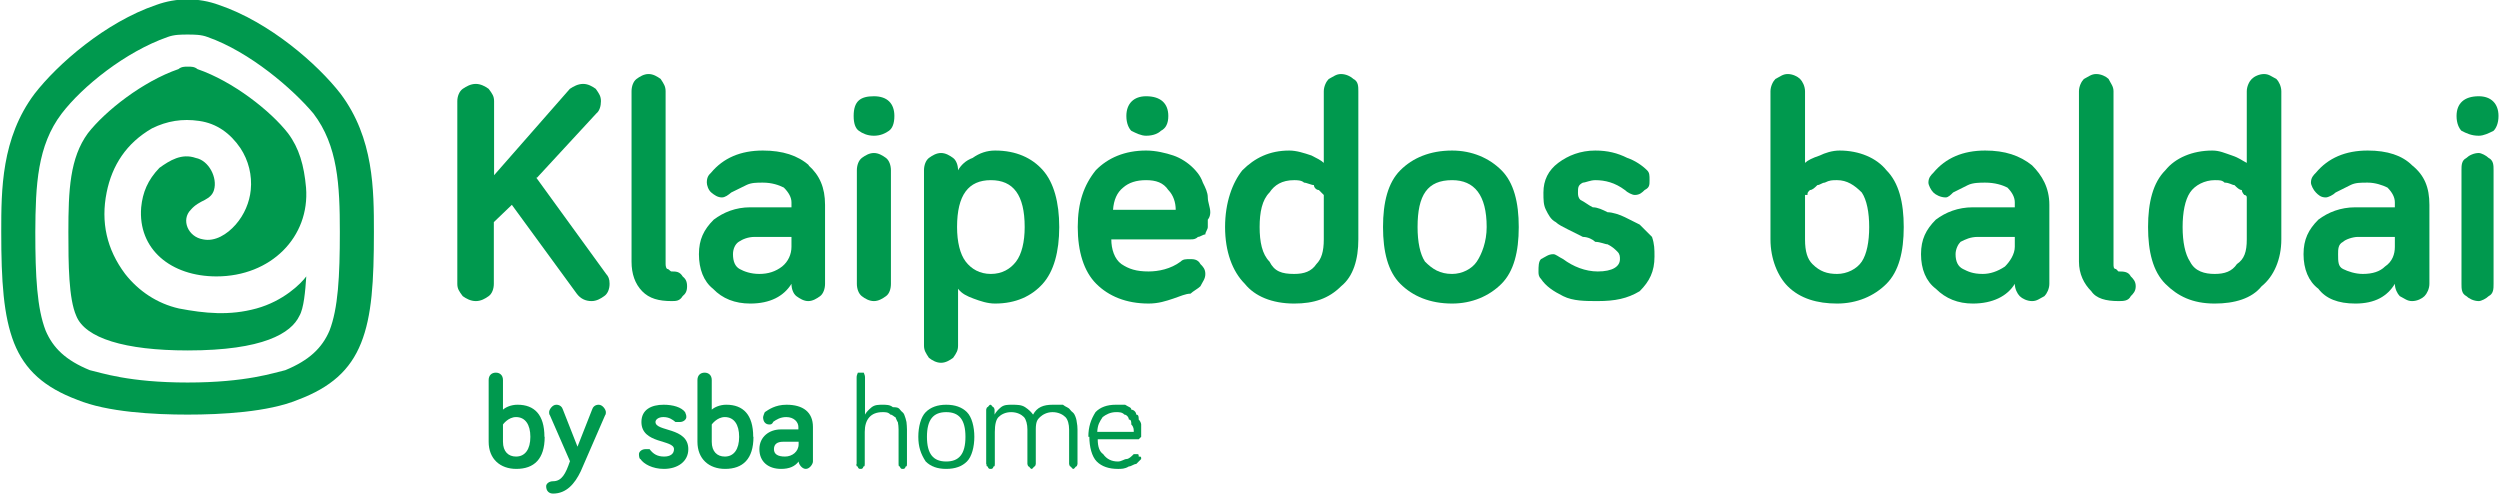 <?xml version="1.0" encoding="UTF-8"?>
<svg xmlns="http://www.w3.org/2000/svg" width="2024" height="400" image-rendering="optimizeQuality" shape-rendering="geometricPrecision" version="1.1" viewBox="0 0 10120 2002">
  <defs>
    <style type="text/css">
    .fil0 {fill:#00994E}
   </style>
  </defs>
  <path class="fil0" d="m2033 1790c0 40 22 60 53 60 37 0 58-30 58-80s-21-80-58-80c-32 0-53 30-53 30zm169-20c0 90-43 130-115 130-65 0-112-40-112-110v-250c0-20 13-30 29-30s29 10 29 30v120c11-10 33-20 59-20 68 0 109 40 109 130z"></path>
  <path class="fil0" d="m2305 1870-83-190c-1 0-2 0-2-10s13-30 29-30 24 10 27 20l59 150 59-150c3-10 11-20 27-20s29 20 29 30-1 10-2 10l-100 230c-24 50-58 90-112 90-16 0-28-10-28-30 0-10 12-20 28-20 35 0 51-30 68-80z"></path>
  <path class="fil0" d="m2651 1710c0 40 133 20 133 110 0 50-43 80-99 80-46 0-82-20-95-40-4 0-6-10-6-20s12-20 26-20h17c15 20 32 30 59 30 24 0 40-10 40-30 0-40-132-20-132-110 0-50 40-70 90-70 38 0 72 10 87 30 3 10 5 10 5 20s-12 20-26 20h-18c-12-10-26-20-49-20-20 0-32 10-32 20z"></path>
  <path class="fil0" d="m2879 1790c0 40 22 60 53 60 37 0 58-30 58-80s-21-80-58-80c-32 0-53 30-53 30zm169-20c0 90-43 130-115 130-65 0-112-40-112-110v-250c0-20 13-30 29-30s29 10 29 30v120c11-10 33-20 59-20 68 0 109 40 109 130z"></path>
  <path class="fil0" d="m3231 1800v-10h-63c-24 0-37 10-37 30s15 30 45 30c29 0 55-20 55-50zm-103-90c-5 10-10 10-16 10-14 0-25-10-25-30 0 0 2-10 7-20 15-10 42-30 88-30 67 0 107 30 107 90v140c0 10-13 30-29 30s-29-20-29-30c-15 20-38 30-71 30-53 0-88-30-88-80s40-80 87-80h71v-10c0-20-18-40-49-40-24 0-40 10-54 20z"></path>
  <path class="fil0" d="m3466 1880v-350c0-10 2-10 5-20h12 12c3 10 5 10 5 20v150c5-10 15-20 27-30 13-10 28-10 44-10s30 0 42 10c12 0 22 0 29 10s13 10 17 20 7 20 9 30c1 10 2 20 2 30v140c0 10-2 10-5 10-3 10-7 10-12 10s-9 0-12-10c-3 0-5 0-5-10v-140c0-10-1-20-3-30-2 0-5-10-10-20-5 0-11-10-20-10-9-10-19-10-32-10-48 0-72 30-72 80v130c0 10-2 10-5 10-3 10-7 10-12 10s-9 0-12-10c-3 0-5 0-5-10z"></path>
  <path class="fil0" d="m3751 1770c0 70 26 100 78 100s78-30 78-100-26-100-78-100-78 30-78 100zm-5 100c-20-30-30-60-30-100s10-80 30-100 48-30 83-30c36 0 64 10 84 30s30 60 30 100-10 80-30 100-48 30-84 30-63-10-83-30z"></path>
  <path class="fil0" d="m3991 1880v-220s2-10 5-10 7-10 12-10 9 10 12 10 5 10 5 10v20c5-10 14-20 26-30 13-10 27-10 44-10 21 0 39 0 54 10s25 20 32 30c16-30 42-40 79-40h42c12 10 22 10 29 20s13 10 18 20 8 20 9 30c2 10 3 20 3 30v140s-2 10-5 10-7 10-12 10-9-10-12-10-5-10-5-10v-140c0-20-5-40-15-50s-28-20-52-20c-23 0-40 10-51 20s-17 20-17 50v140s-2 10-5 10-7 10-12 10-9-10-12-10-5-10-5-10v-140c0-20-5-40-14-50-10-10-27-20-52-20-24 0-41 10-51 20s-15 30-15 60v130c0 10-2 10-5 10-3 10-7 10-12 10s-9 0-12-10c-3 0-5 0-5-10z"></path>
  <path class="fil0" d="m4440 1750h149c0-10 0-20-10-30 0-10 0-20-10-20 0-10-10-20-18-20-9-10-21-10-34-10-23 0-41 10-54 20-13 20-20 30-22 60zm-35 20c0-40 10-70 29-100 19-20 47-30 82-30h38c15 10 25 10 25 20 10 0 20 10 20 20 10 0 10 10 10 20 10 10 10 20 10 20v20 20 10l-10 10h-10-156c0 30 7 50 22 60 14 20 34 30 60 30 14 0 26-10 34-10 10 0 20-10 30-20h10c10 0 10 0 10 10 10 0 10 0 10 10l-20 20c-10 0-20 10-30 10-16 10-30 10-44 10-37 0-66-10-86-30s-30-60-30-100z"></path>
  <path class="fil0" d="m2171 720 240-260c13-10 19-30 19-50s-7-30-21-50c-14-10-31-20-51-20-21 0-39 10-54 20l-307 350v-300c0-20-7-30-22-50-14-10-32-20-52-20-21 0-38 10-53 20-14 10-22 30-22 50v740c0 20 7 30 22 50 14 10 32 20 53 20s38-10 52-20 21-30 21-50v-250l73-70 263 360c15 20 35 30 60 30 20 0 37-10 51-20 15-10 22-30 22-50s-5-30-14-40l-283-390z"></path>
  <path class="fil0" d="m2716 1100c-5 0-11-10-16-10s-8-10-8-20v-700c0-20-7-30-20-50-14-10-30-20-49-20s-35 10-49 20c-13 10-20 30-20 50v690c0 50 14 90 43 120s68 40 119 40c18 0 33 0 45-20 12-10 18-20 18-40s-6-30-18-40c-12-20-27-20-45-20z"></path>
  <path class="fil0" d="m3202 1e3c0 30-13 60-38 80-26 20-56 30-92 30-35 0-62-10-80-20s-27-30-27-60c0-20 8-40 23-50s37-20 65-20h149zm71-330c-45-40-107-60-187-60-90 0-160 30-210 90-11 10-17 20-17 40 0 10 6 30 18 40s26 20 43 20c13 0 26-10 38-20 20-10 41-20 61-30s42-10 67-10c37 0 65 10 85 20 20 20 31 40 31 60v20h-167c-59 0-108 20-148 50-40 40-60 80-60 140s19 110 57 140c38 40 89 60 151 60 81 0 136-30 167-80 0 20 7 40 20 50 14 10 30 20 48 20s34-10 48-20c13-10 20-30 20-50v-320c0-70-22-120-67-160z"></path>
  <path class="fil0" d="m3536 390c-55 0-82 20-82 80 0 30 7 50 21 60s34 20 61 20 47-10 61-20 22-30 22-60c0-50-28-80-83-80z"></path>
  <path class="fil0" d="m3536 620c-19 0-35 10-49 20-13 10-20 30-20 50v460c0 20 7 40 20 50s30 20 49 20 35-10 49-20 20-30 20-50v-460c0-20-7-40-20-50-14-10-30-20-49-20z"></path>
  <path class="fil0" d="m4112 1060c-23 30-57 50-102 50s-79-20-102-50-35-80-35-140c0-130 46-190 137-190s137 60 137 190c0 60-12 110-35 140zm-85-450c-33 0-63 10-91 30-28 10-48 30-59 50 0-20-7-40-20-50-14-10-30-20-49-20s-35 10-49 20c-13 10-20 30-20 50v710c0 20 7 30 20 50 13 10 30 20 49 20s35-10 49-20c14-20 20-30 20-50v-230c15 20 36 30 63 40s56 20 87 20c84 0 148-30 193-80s67-130 67-230-22-180-66-230-109-80-193-80z"></path>
  <path class="fil0" d="m4505 850c3-40 16-70 41-90 23-20 53-30 93-30s70 10 90 40c20 20 30 50 30 80h-253zm364-110c-10-30-30-50-40-60-20-20-50-40-80-50s-70-20-110-20c-87 0-155 30-204 80-48 60-73 130-73 230s25 180 75 230 121 80 212 80c40 0 70-10 100-20s50-20 70-20c10-10 30-20 40-30 10-20 20-30 20-50s-10-30-20-40c-10-20-30-20-40-20-20 0-30 0-40 10-40 30-90 40-130 40-50 0-80-10-110-30-28-20-41-60-41-100h321c10 0 20 0 30-10 10 0 20-10 30-10 0-10 10-20 10-30v-30s10-10 10-30-10-40-10-60-10-40-20-60z"></path>
  <path class="fil0" d="m5359 970c0 50-10 80-30 100-20 30-50 40-90 40-50 0-80-10-100-50-30-30-40-80-40-140s10-110 40-140c20-30 50-50 100-50 10 0 30 0 40 10 10 0 30 10 40 10 0 10 10 20 20 20l20 20v10zm70-670c-20 0-30 10-50 20-10 10-20 30-20 50v290c-10-10-30-20-50-30-30-10-60-20-90-20-80 0-140 30-190 80-40 50-70 130-70 230s30 180 80 230c40 50 110 80 200 80 80 0 140-20 190-70 50-40 70-110 70-190v-600c0-20 0-40-20-50-10-10-30-20-50-20z"></path>
  <path class="fil0" d="m5979 1060c-20 30-60 50-100 50-50 0-80-20-110-50-20-30-30-80-30-140 0-130 40-190 140-190 90 0 140 60 140 190 0 60-20 110-40 140zm-100-450c-90 0-160 30-210 80s-70 130-70 230 20 180 70 230 120 80 210 80c80 0 150-30 200-80s70-130 70-230-20-180-70-230-120-80-200-80z"></path>
  <path class="fil0" d="m6639 910-60-30c-20-10-50-20-70-20-20-10-40-20-60-20-20-10-30-20-50-30-10-10-10-20-10-30 0-20 0-30 20-40 10 0 30-10 50-10 40 0 80 10 120 40 10 10 30 20 40 20 20 0 30-10 40-20 20-10 20-20 20-40s0-30-10-40c-20-20-50-40-80-50-40-20-80-30-130-30-60 0-110 20-150 50s-60 70-60 120c0 30 0 50 10 70s20 40 40 50c10 10 30 20 50 30l60 30c20 0 40 10 50 20 20 0 40 10 50 10 20 10 30 20 40 30s10 20 10 30c0 30-30 50-90 50-50 0-100-20-140-50-20-10-30-20-40-20-20 0-30 10-50 20-10 10-10 30-10 50 0 10 0 20 10 30 20 30 50 50 90 70s90 20 140 20c70 0 120-10 170-40 40-40 60-80 60-140 0-30 0-50-10-80l-50-50z"></path>
  <path class="fil0" d="m7539 1060c-20 30-60 50-100 50s-70-10-100-40c-20-20-30-50-30-100v-180h10c0-10 0-10 10-20 10 0 20-10 30-20 10 0 20-10 30-10 20-10 30-10 50-10 40 0 70 20 100 50 20 30 30 80 30 140s-10 110-30 140zm-90-450c-30 0-60 10-80 20-30 10-50 20-60 30v-290c0-20-10-40-20-50s-30-20-50-20-30 10-50 20c-10 10-20 30-20 50v600c0 80 30 150 70 190 50 50 120 70 200 70s150-30 200-80 70-130 70-230-20-180-70-230c-40-50-110-80-190-80z"></path>
  <path class="fil0" d="m8159 1e3c0 30-20 60-40 80-30 20-60 30-90 30-40 0-60-10-80-20s-30-30-30-60c0-20 10-40 20-50 20-10 40-20 70-20h150zm70-330c-50-40-110-60-190-60-90 0-160 30-210 90-10 10-20 20-20 40 0 10 10 30 20 40s30 20 50 20c10 0 20-10 30-20l60-30c20-10 50-10 70-10 40 0 70 10 90 20 20 20 30 40 30 60v20h-170c-60 0-110 20-150 50-40 40-60 80-60 140s20 110 60 140c40 40 90 60 150 60 80 0 140-30 170-80 0 20 10 40 20 50s30 20 50 20 30-10 50-20c10-10 20-30 20-50v-320c0-70-30-120-70-160z"></path>
  <path class="fil0" d="m8579 1100-10-10c-10 0-10-10-10-20v-700c0-20-10-30-20-50-10-10-30-20-50-20s-30 10-50 20c-10 10-20 30-20 50v690c0 50 20 90 50 120 20 30 60 40 110 40 20 0 40 0 50-20 10-10 20-20 20-40s-10-30-20-40c-10-20-30-20-50-20z"></path>
  <path class="fil0" d="m9099 970c0 50-10 80-40 100-20 30-50 40-90 40s-80-10-100-50c-20-30-30-80-30-140s10-110 30-140 60-50 100-50c20 0 30 0 40 10 20 0 30 10 40 10 10 10 20 20 30 20 0 10 10 20 10 20s10 0 10 10zm70-670c-20 0-40 10-50 20s-20 30-20 50v290c-20-10-30-20-60-30s-50-20-80-20c-80 0-150 30-190 80-50 50-70 130-70 230s20 180 70 230 110 80 200 80c80 0 150-20 190-70 50-40 80-110 80-190v-600c0-20-10-40-20-50-20-10-30-20-50-20z"></path>
  <path class="fil0" d="m9699 1e3c0 30-10 60-40 80-20 20-50 30-90 30-30 0-60-10-80-20s-20-30-20-60c0-20 0-40 20-50 10-10 40-20 60-20h150zm70-330c-40-40-100-60-180-60-90 0-160 30-210 90-10 10-20 20-20 40 0 10 10 30 20 40s20 20 40 20c10 0 30-10 40-20l60-30c20-10 40-10 70-10s60 10 80 20c20 20 30 40 30 60v20h-160c-60 0-110 20-150 50-40 40-60 80-60 140s20 110 60 140c30 40 80 60 150 60 80 0 130-30 160-80 0 20 10 40 20 50 20 10 30 20 50 20s40-10 50-20 20-30 20-50v-320c0-70-20-120-70-160z"></path>
  <path class="fil0" d="m10039 550c20 0 40-10 60-20 10-10 20-30 20-60 0-50-30-80-80-80-60 0-90 30-90 80 0 30 10 50 20 60 20 10 40 20 70 20z"></path>
  <path class="fil0" d="m10039 620c-20 0-40 10-50 20-20 10-20 30-20 50v460c0 20 0 40 20 50 10 10 30 20 50 20 10 0 30-10 40-20 20-10 20-30 20-50v-460c0-20 0-40-20-50-10-10-30-20-40-20z"></path>
  <path class="fil0" d="m4639 550c30 0 50-10 60-20 20-10 30-30 30-60 0-50-30-80-90-80-50 0-80 30-80 80 0 30 10 50 20 60 20 10 40 20 60 20z"></path>
  <path class="fil0" d="m756 270c-13 0-26 0-38 10-145 50-297 170-367 260-73 100-79 230-79 400 0 130 1 270 32 340 36 90 196 140 452 140 306 0 419-70 452-140 18-30 24-100 28-160-22 30-93 100-202 130s-209 20-314 0c-88-20-163-70-218-140-75-100-99-210-75-330 22-110 80-200 184-260 61-30 123-40 191-30 71 10 126 50 167 110 33 50 48 110 42 170-5 50-26 100-61 140s-84 70-132 60c-62-10-90-80-50-120 17-20 37-30 57-40 18-10 31-20 37-40 15-50-21-120-74-130-57-20-105 10-147 40-48 50-68 100-74 160-14 170 121 280 305 280 221 0 379-160 363-360-8-90-28-160-73-220-70-90-222-210-367-260-12-10-25-10-38-10zm0-130c-28 0-55 0-82 10-171 60-345 200-429 310-99 130-106 290-107 480 0 180 7 310 42 400 30 70 81 120 179 160 45 10 157 50 396 50s351-40 396-50c97-40 149-90 179-160 35-90 42-220 42-400 0-190-8-350-107-480-84-100-258-250-429-310-26-10-54-10-82-10zm0 1540c-138 0-327-10-448-60-133-50-212-120-256-230-43-110-52-250-52-450 0-170 0-380 135-560 93-120 287-290 493-360 82-30 172-30 254 0 206 70 400 240 493 360 135 180 135 390 135 560 0 200-8 340-52 450s-123 180-256 230c-121 50-310 60-448 60z"></path>
</svg>
